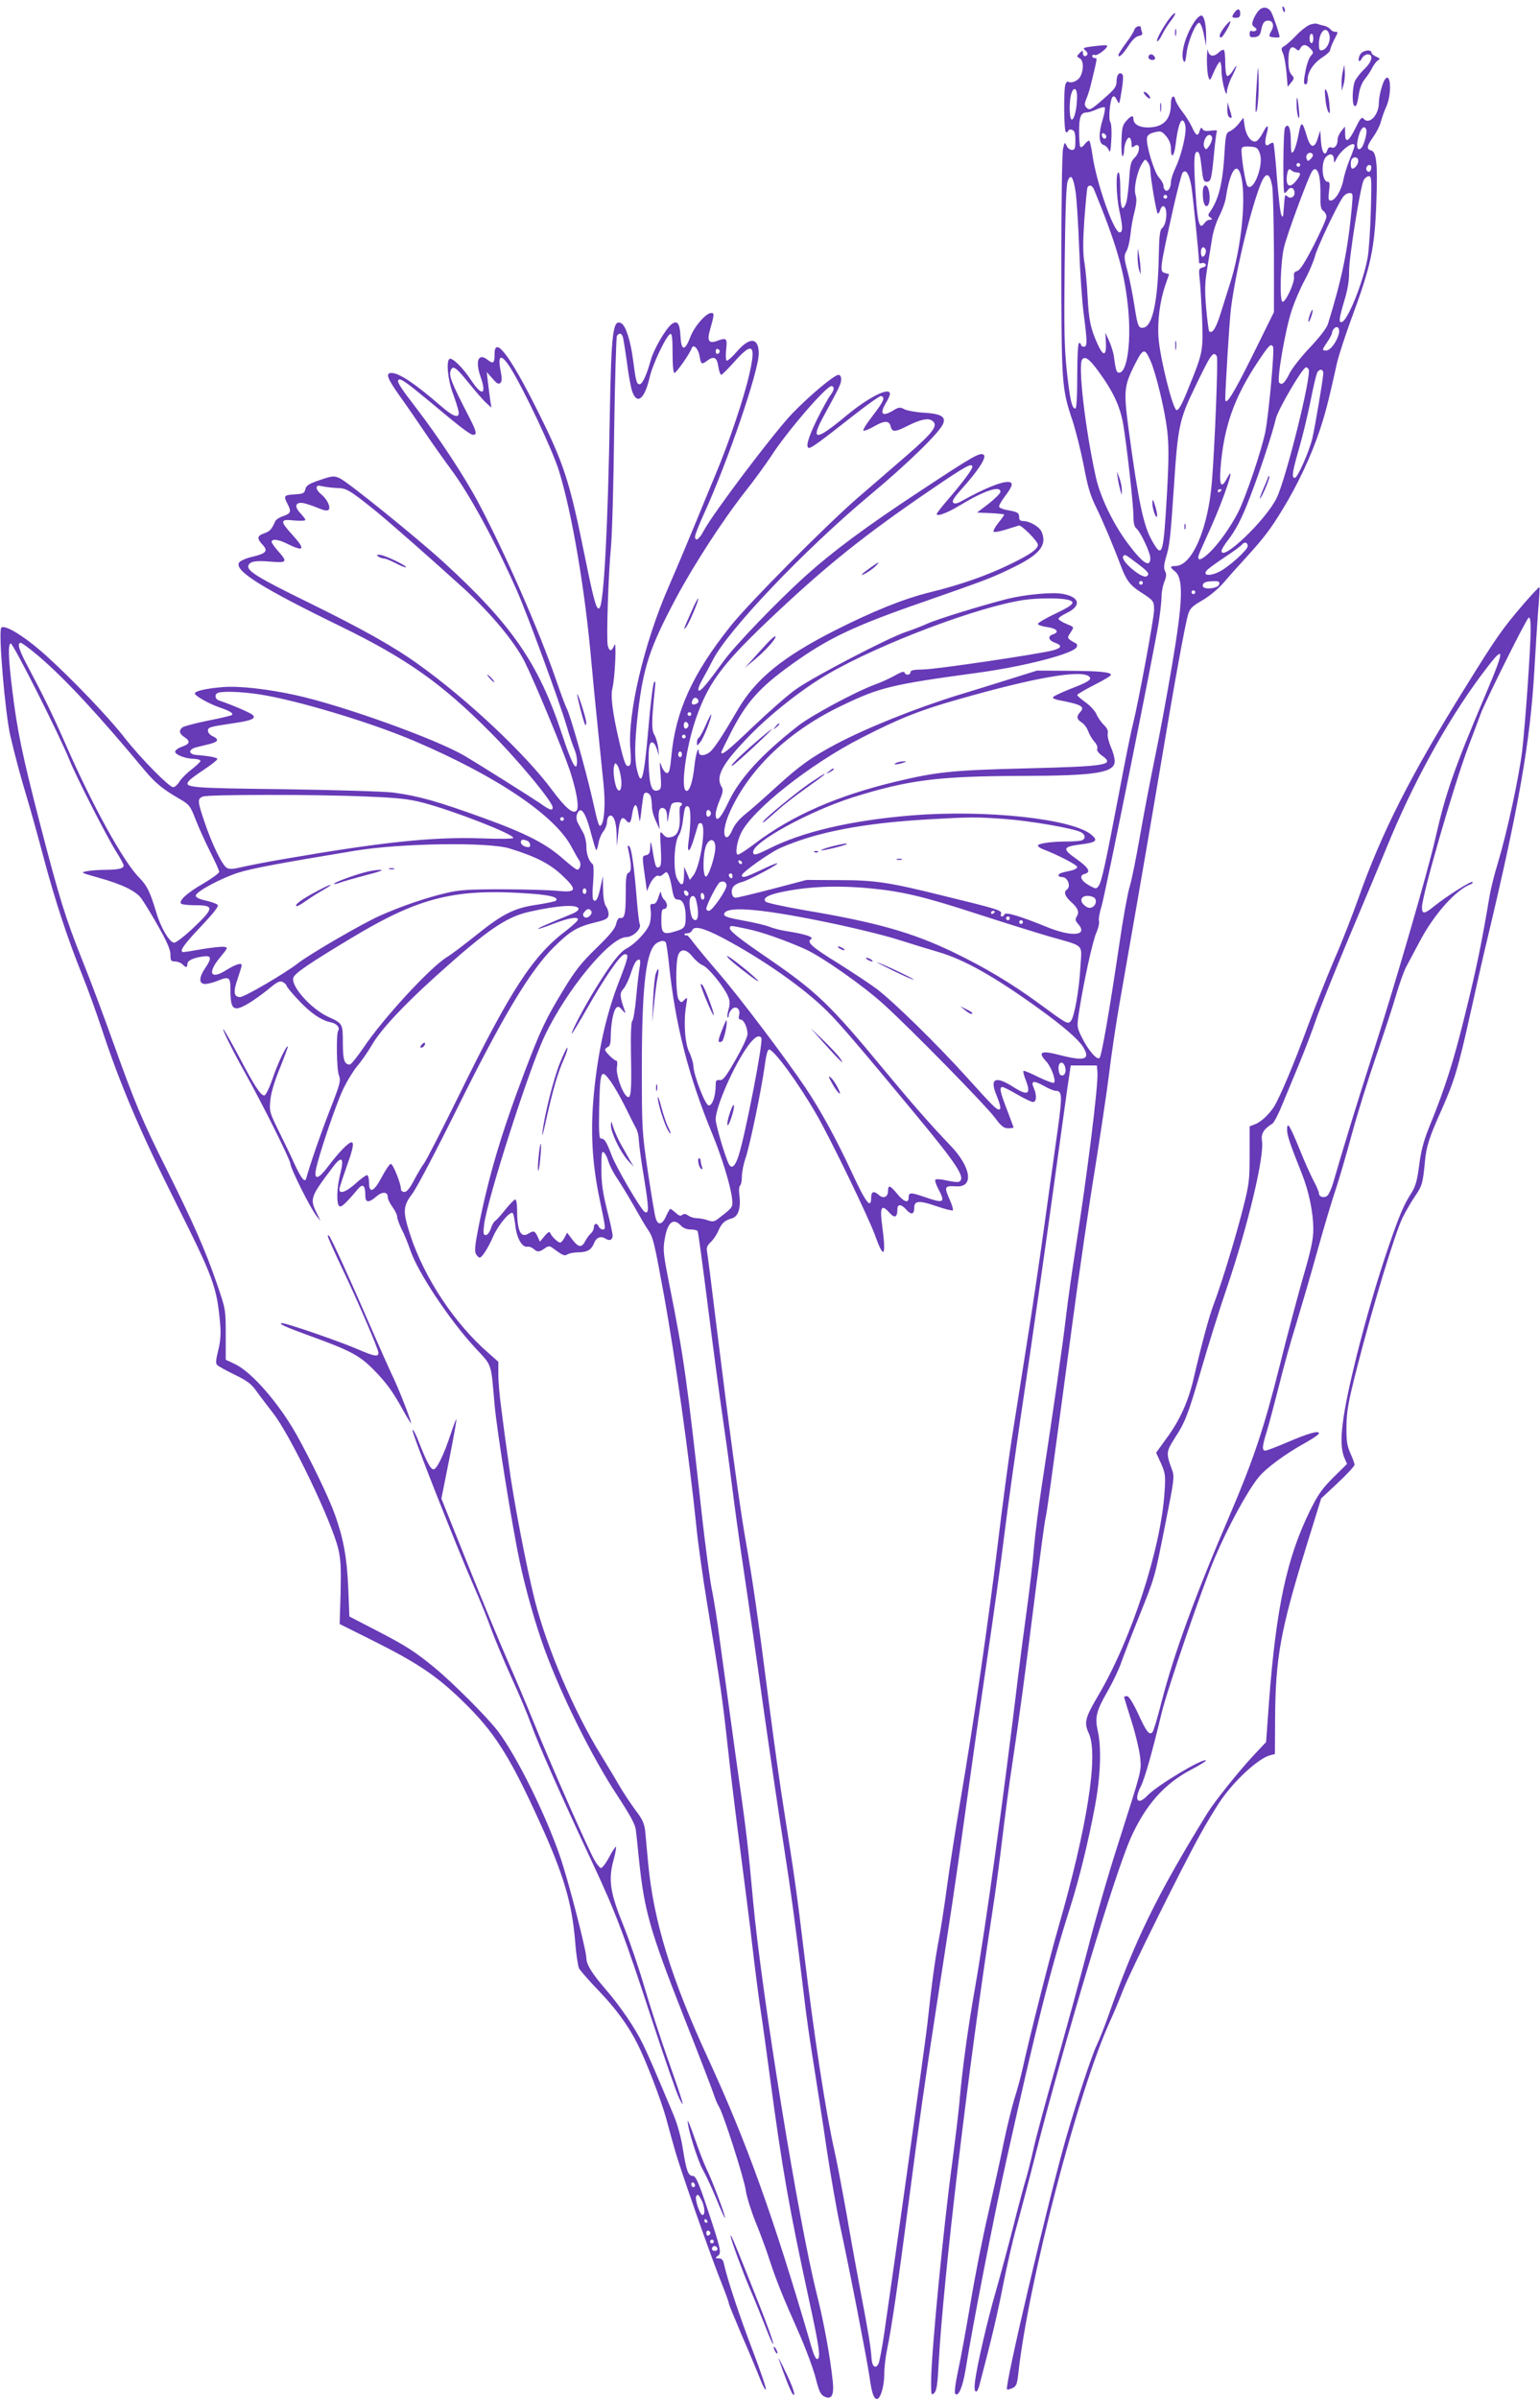<?xml version="1.0" standalone="no"?>
<!DOCTYPE svg PUBLIC "-//W3C//DTD SVG 20010904//EN"
 "http://www.w3.org/TR/2001/REC-SVG-20010904/DTD/svg10.dtd">
<svg version="1.0" xmlns="http://www.w3.org/2000/svg"
 width="822pt" height="1280pt" viewBox="0 0 822 1280"
 preserveAspectRatio="xMidYMid meet">
<g transform="translate(0,1280) scale(0.1,-0.1)"
fill="#673ab7" stroke="none">
<path d="M6847 12749 c4 -13 8 -18 11 -10 2 7 -1 18 -6 23 -8 8 -9 4 -5 -13z"/>
<path d="M6717 12742 c-8 -9 -21 -30 -27 -46 -9 -23 -8 -31 6 -41 12 -8 14
-14 6 -19 -7 -4 -16 -4 -22 -1 -5 3 -10 -3 -10 -15 0 -17 5 -21 27 -18 21 2
29 10 34 34 8 42 17 54 39 54 25 0 33 -28 16 -55 -8 -13 -12 -25 -9 -29 6 -6
53 -9 53 -3 0 15 -35 117 -46 135 -17 26 -45 29 -67 4z"/>
<path d="M6593 12738 c-21 -27 -20 -33 3 -33 18 0 24 5 24 23 0 24 -12 29 -27
10z"/>
<path d="M6232 12688 c-39 -57 -64 -108 -54 -108 5 0 16 17 26 37 10 21 31 54
48 75 16 21 25 38 19 38 -5 0 -23 -19 -39 -42z"/>
<path d="M6379 12689 c-51 -72 -82 -183 -60 -217 5 -9 10 6 14 40 6 64 51 172
69 166 7 -3 18 -31 24 -64 l12 -59 0 50 c0 64 -10 107 -24 112 -7 2 -22 -10
-35 -28z"/>
<path d="M6536 12656 c-26 -34 -33 -56 -18 -56 9 0 55 80 49 86 -2 3 -16 -11
-31 -30z"/>
<path d="M6987 12666 c-15 -7 -47 -32 -70 -57 -23 -24 -51 -49 -62 -55 -17
-10 -18 -14 -7 -38 7 -15 15 -62 19 -104 l6 -75 19 23 c17 21 17 24 2 41 -12
13 -17 36 -17 74 0 64 13 86 39 65 14 -12 17 -12 25 3 13 23 32 21 54 -3 17
-19 17 -21 2 -38 -9 -10 -21 -42 -27 -72 -13 -66 -13 -80 0 -80 6 0 10 12 10
28 0 39 33 87 80 117 22 14 40 31 40 38 0 7 9 30 20 52 24 47 24 45 6 45 -7 0
-19 6 -25 14 -6 8 -22 16 -34 19 -12 2 -29 7 -37 10 -8 3 -28 0 -43 -7z m109
-53 c8 -31 -13 -76 -39 -81 -14 -3 -17 4 -17 33 0 68 42 104 56 48z m-86 -18
c0 -14 -4 -25 -10 -25 -5 0 -10 11 -10 25 0 14 5 25 10 25 6 0 10 -11 10 -25z"/>
<path d="M6055 12642 c-3 -11 -23 -43 -45 -72 -22 -30 -40 -58 -40 -63 0 -19
21 0 53 48 20 32 41 51 55 53 16 3 22 8 18 19 -3 8 -6 19 -6 24 0 17 -29 9
-35 -9z"/>
<path d="M6272 12625 c0 -16 2 -22 5 -12 2 9 2 23 0 30 -3 6 -5 -1 -5 -18z"/>
<path d="M5821 12551 c-39 -5 -42 -8 -28 -20 9 -7 14 -17 11 -22 -9 -15 -24
-10 -24 8 0 16 -1 16 -17 0 -17 -17 -17 -19 0 -28 20 -12 23 -56 5 -94 -11
-25 -48 -42 -66 -31 -5 3 -12 -4 -16 -17 -9 -35 -7 -245 3 -251 5 -4 11 -1 13
6 2 6 12 9 21 5 13 -5 17 -19 17 -57 0 -42 -3 -50 -18 -50 -11 0 -24 10 -29
23 -10 21 -11 19 -19 -18 -5 -22 -9 -301 -9 -620 1 -636 2 -658 60 -830 18
-56 45 -164 60 -241 20 -107 34 -157 65 -219 38 -78 91 -203 133 -315 28 -75
49 -103 105 -139 70 -45 72 -48 72 -96 0 -43 -84 -494 -113 -610 -9 -33 -41
-191 -71 -351 -75 -392 -96 -491 -112 -511 -12 -17 -15 -17 -51 3 -44 25 -55
53 -24 61 35 9 24 31 -38 76 -84 59 -81 69 21 82 79 10 90 20 55 50 -98 86
-565 137 -964 104 -319 -26 -581 -87 -760 -178 -70 -35 -83 -37 -83 -17 0 54
299 217 530 291 300 94 457 114 910 115 390 1 490 17 490 79 0 16 -9 50 -21
76 -11 26 -19 58 -16 71 3 16 -4 30 -21 46 -13 13 -31 38 -39 56 -7 18 -34 47
-58 64 -25 18 -45 35 -45 40 0 4 41 28 90 53 50 25 90 49 90 54 0 15 -62 21
-231 22 l-164 1 -150 -47 c-82 -26 -206 -64 -275 -85 -226 -70 -487 -175 -649
-261 -133 -71 -190 -112 -320 -230 -62 -57 -136 -122 -164 -144 -31 -25 -57
-56 -68 -83 -11 -26 -24 -42 -32 -39 -21 7 -11 72 22 142 107 231 316 427 594
560 203 98 267 113 723 175 252 34 518 103 531 138 4 8 2 17 -4 19 -5 2 -18
10 -29 17 -17 13 -17 15 0 41 20 31 22 28 -26 48 -21 9 -38 20 -38 26 0 5 20
19 45 31 78 38 69 84 -21 101 -56 11 -204 -3 -299 -27 -137 -35 -371 -107
-424 -131 -31 -14 -83 -34 -116 -45 -90 -29 -499 -242 -587 -306 -43 -30 -145
-120 -228 -199 -133 -127 -170 -157 -170 -137 0 3 23 50 51 105 84 164 153
241 326 365 192 138 330 204 703 333 332 116 363 127 477 183 144 69 184 121
152 192 -13 27 -64 56 -98 56 -14 0 -21 6 -21 19 0 25 -9 30 -62 39 -23 4 -43
12 -45 18 -2 6 12 31 32 57 47 62 47 81 -2 74 -39 -5 -133 -46 -216 -93 -35
-20 -50 -25 -59 -16 -8 8 4 27 45 73 85 94 133 167 119 181 -18 18 -54 -3
-336 -189 -298 -196 -471 -325 -621 -460 -151 -137 -370 -365 -430 -447 -94
-129 -126 -167 -136 -160 -6 3 3 29 22 62 18 32 41 75 52 97 78 158 490 591
841 884 196 163 367 329 389 378 18 39 -9 55 -100 61 -43 2 -90 11 -105 18
-24 13 -31 12 -60 -6 -60 -36 -75 -19 -38 42 11 18 20 39 20 46 0 40 -112 -16
-233 -116 -167 -139 -195 -137 -115 8 80 146 88 164 88 187 0 13 -6 23 -14 23
-23 0 -152 -108 -247 -206 -97 -101 -423 -532 -474 -628 -23 -44 -45 -58 -45
-29 0 10 21 63 46 118 128 280 294 765 294 859 0 85 -48 90 -116 11 -26 -30
-51 -52 -56 -49 -4 3 -5 30 -2 60 7 59 2 64 -49 45 -42 -16 -54 0 -38 56 24
86 25 93 7 93 -28 0 -91 -73 -112 -130 -29 -76 -48 -72 -52 8 -3 68 -18 86
-49 61 -32 -27 -94 -134 -109 -189 -22 -80 -45 -130 -60 -130 -16 0 -20 15
-35 130 -13 101 -38 179 -61 194 -46 28 -55 -41 -63 -484 -10 -605 -32 -1011
-55 -1034 -15 -15 -28 28 -76 264 -85 420 -113 506 -261 801 -142 283 -223
389 -223 291 0 -50 -7 -56 -37 -32 -49 39 -68 -5 -38 -90 34 -97 8 -107 -50
-19 -44 67 -101 123 -116 114 -18 -12 -9 -110 17 -180 14 -38 28 -82 31 -97 9
-44 -24 -35 -94 26 -136 118 -222 176 -263 176 -34 0 -24 -28 48 -129 38 -53
97 -139 132 -191 35 -52 96 -138 135 -191 102 -137 234 -380 354 -650 57 -130
224 -584 266 -724 14 -49 33 -105 41 -123 8 -18 14 -46 14 -63 0 -66 -27 -18
-80 143 -125 379 -269 587 -635 921 -144 131 -505 423 -551 445 -31 14 -38 14
-106 -9 -59 -20 -73 -29 -78 -49 -5 -22 -12 -25 -58 -28 -57 -3 -60 -8 -36
-53 20 -39 16 -49 -25 -63 -19 -6 -37 -18 -41 -26 -21 -46 -29 -55 -61 -66
-37 -13 -39 -27 -7 -61 30 -32 19 -46 -52 -63 -36 -8 -68 -22 -74 -32 -26 -43
121 -135 544 -341 348 -170 536 -302 790 -557 151 -150 340 -378 340 -408 0
-20 -17 -14 -67 22 -44 30 -320 204 -403 253 -150 89 -654 270 -902 324 -149
33 -304 50 -388 43 -88 -7 -150 -21 -150 -34 0 -13 79 -57 136 -76 52 -18 71
-30 62 -39 -3 -3 -61 -17 -128 -30 -68 -14 -129 -30 -136 -36 -21 -17 -17 -35
12 -53 32 -22 27 -36 -17 -51 -19 -7 -34 -18 -34 -26 0 -16 56 -38 103 -38 17
-1 32 -5 32 -11 0 -5 -21 -25 -47 -45 -25 -19 -55 -49 -65 -65 -10 -17 -25
-30 -34 -30 -21 0 -173 154 -256 260 -85 110 -283 317 -423 443 -110 99 -219
167 -238 148 -17 -17 20 -453 48 -576 26 -112 55 -219 90 -335 19 -63 59 -207
89 -320 60 -225 126 -426 206 -625 29 -71 76 -202 105 -290 97 -293 204 -545
392 -919 204 -407 220 -452 238 -647 5 -57 2 -94 -10 -144 -13 -50 -14 -70 -6
-78 7 -7 49 -30 94 -52 66 -32 89 -49 117 -89 19 -27 59 -78 87 -115 92 -116
314 -578 349 -727 13 -54 15 -104 12 -234 l-5 -165 180 -90 c234 -117 337
-186 473 -318 172 -166 253 -293 414 -647 129 -283 173 -433 190 -639 5 -67
15 -132 21 -144 7 -12 53 -65 103 -117 91 -94 160 -188 209 -286 45 -89 125
-297 152 -394 14 -52 35 -129 47 -170 26 -96 195 -577 248 -708 22 -55 40
-105 40 -111 0 -5 31 -81 68 -168 38 -87 82 -192 98 -233 16 -41 30 -67 32
-58 2 8 -31 103 -72 211 -68 178 -133 373 -151 455 -5 24 -12 32 -28 32 -20 1
-21 2 -5 14 21 15 16 35 -62 269 -43 128 -57 157 -72 157 -24 0 -34 25 -53
144 -9 60 -29 132 -49 180 -105 250 -130 308 -165 381 -41 84 -120 201 -201
294 -70 81 -100 130 -100 162 0 43 -96 415 -141 545 -77 223 -227 527 -329
664 -56 75 -244 263 -344 345 -107 87 -150 114 -306 195 l-145 75 -6 150 c-7
165 -25 263 -71 393 -31 88 -125 283 -205 427 -95 169 -240 335 -329 377 l-49
23 0 135 c0 134 -1 136 -47 270 -61 178 -126 325 -265 604 -134 267 -172 358
-292 693 -49 137 -120 327 -159 423 -94 236 -125 336 -231 745 -92 357 -119
487 -145 700 -21 170 -24 247 -9 252 12 4 260 -488 314 -622 34 -86 200 -411
248 -487 23 -36 41 -70 41 -76 0 -16 -26 -22 -93 -23 -34 0 -80 -3 -101 -7
-38 -7 -37 -8 60 -35 125 -35 198 -70 228 -110 13 -18 54 -84 90 -148 48 -84
66 -127 66 -153 0 -31 3 -36 24 -36 14 0 31 -7 40 -15 18 -19 26 -19 26 0 0
19 27 33 79 41 50 8 54 -6 16 -62 -34 -50 -34 -84 0 -84 14 0 42 7 62 15 65
27 73 23 73 -42 0 -80 8 -103 34 -103 26 0 93 41 171 104 47 39 59 44 75 36
11 -6 20 -15 20 -20 0 -5 28 -39 62 -75 65 -70 122 -109 175 -120 30 -6 49
-28 38 -45 -11 -18 -8 -209 4 -237 11 -28 8 -43 -49 -188 -50 -129 -101 -276
-126 -364 -7 -23 -27 3 -63 81 -18 40 -56 119 -84 175 -47 96 -50 104 -44 161
3 39 22 102 51 173 25 62 44 114 43 116 -8 7 -54 -89 -82 -172 -19 -55 -37
-90 -45 -90 -19 0 -54 55 -133 205 -37 69 -73 134 -82 145 -20 26 43 -104 108
-220 97 -173 247 -474 247 -494 0 -24 110 -244 141 -281 l20 -25 -20 42 c-38
76 -35 86 83 242 50 68 65 56 42 -33 -19 -76 -21 -162 -4 -172 10 -7 33 14 97
90 27 33 41 23 41 -31 0 -41 17 -43 59 -7 33 28 61 26 61 -4 0 -10 11 -33 25
-52 14 -19 25 -42 25 -52 0 -10 11 -40 24 -67 14 -26 34 -76 46 -111 40 -118
206 -369 345 -520 94 -101 85 -76 105 -305 13 -145 95 -656 135 -841 31 -147
84 -332 130 -459 89 -246 257 -585 392 -788 67 -103 94 -152 97 -181 3 -23 10
-90 16 -151 29 -280 58 -383 239 -843 82 -207 154 -395 161 -417 7 -22 19 -51
27 -64 24 -38 134 -381 144 -449 5 -35 29 -111 53 -170 24 -59 56 -145 71
-192 37 -114 74 -206 156 -390 38 -85 79 -196 92 -245 18 -73 27 -92 47 -102
39 -19 53 7 45 82 -14 133 -48 317 -85 464 -96 378 -294 1597 -340 2096 -28
307 -34 361 -95 790 -29 209 -65 471 -80 582 -14 112 -35 245 -46 295 -10 51
-35 235 -54 408 -77 701 -96 838 -172 1215 -32 163 -35 186 -25 243 15 91 46
117 87 72 11 -12 31 -20 51 -20 18 0 35 -4 38 -9 3 -5 28 -190 56 -412 28
-222 62 -476 75 -564 13 -88 36 -252 50 -365 14 -113 43 -324 65 -470 22 -146
69 -472 104 -725 36 -253 85 -588 110 -745 40 -257 64 -435 112 -835 8 -71 30
-224 49 -340 18 -115 50 -318 69 -450 20 -132 51 -312 70 -400 54 -249 143
-711 157 -805 12 -88 23 -120 40 -120 19 0 39 69 39 132 0 35 7 94 15 132 24
113 61 367 114 776 60 458 87 649 146 1030 80 517 105 681 151 1015 25 182 78
557 119 835 41 278 83 582 94 676 22 177 60 451 136 959 24 165 81 561 125
880 44 319 83 603 88 630 l7 50 70 0 70 0 3 -38 c5 -65 -55 -548 -118 -947
-16 -102 -39 -261 -50 -355 -19 -162 -66 -489 -131 -914 -16 -107 -34 -251
-40 -320 -5 -69 -23 -220 -39 -336 -16 -115 -36 -271 -45 -345 -77 -642 -173
-1338 -230 -1663 -38 -216 -69 -438 -84 -617 -6 -63 -22 -196 -35 -295 -48
-348 -116 -1044 -116 -1195 0 -69 1 -73 17 -58 13 13 18 49 24 168 25 451 157
1563 284 2385 19 121 43 303 55 405 12 102 36 286 55 410 37 246 63 437 125
930 23 179 45 343 50 366 9 41 19 111 145 1049 36 270 90 639 120 820 29 182
63 409 75 505 11 96 38 276 60 400 22 124 62 356 90 515 28 160 82 475 120
700 80 478 136 785 152 837 9 31 22 44 76 75 38 22 86 62 116 97 28 33 81 92
117 131 97 107 129 149 197 260 79 130 151 283 195 415 32 96 46 150 94 365 9
39 42 140 73 225 109 294 128 381 137 641 7 195 0 259 -28 266 -26 7 -24 23
10 71 16 22 35 58 41 80 6 23 19 60 30 84 30 67 24 187 -7 145 -14 -18 -33
-90 -33 -126 0 -65 -52 -119 -81 -85 -10 12 -18 4 -43 -48 -37 -75 -56 -85
-56 -31 l-1 38 -19 -24 c-11 -13 -20 -33 -20 -45 0 -30 -15 -50 -33 -43 -10 4
-18 -1 -22 -14 -12 -38 -30 -13 -34 47 l-4 59 -12 -40 c-18 -60 -40 -57 -59 7
-25 84 -31 86 -45 9 -7 -38 -19 -78 -26 -88 -13 -16 -14 -10 -15 54 0 70 -13
100 -31 72 -10 -16 -12 -349 -3 -349 4 0 12 7 19 17 14 19 35 10 35 -17 0 -22
-23 -33 -39 -17 -6 6 -12 7 -12 1 -3 -15 -5 -47 -8 -84 -1 -28 -4 -32 -11 -18
-6 9 -16 98 -24 197 -7 100 -16 184 -19 188 -4 3 -13 0 -21 -6 -22 -18 -28 3
-16 50 15 55 6 60 -19 11 -11 -22 -27 -42 -36 -46 -24 -9 -53 28 -61 79 l-7
47 -25 -32 c-13 -17 -35 -35 -47 -40 -20 -8 -23 -17 -29 -117 -10 -166 -31
-247 -79 -316 -10 -14 -9 -19 3 -27 14 -9 13 -11 -10 -14 -5 0 -15 -9 -23 -19
-25 -35 -35 4 -46 174 -10 158 -8 209 9 209 12 0 17 -20 25 -93 6 -55 10 -67
25 -67 24 0 27 13 40 149 6 63 13 118 16 122 2 4 -12 5 -32 2 -25 -4 -39 -2
-45 8 -7 11 -10 9 -15 -8 -9 -34 -21 -28 -42 20 -11 23 -34 60 -51 81 -17 22
-34 50 -37 63 -8 32 -24 19 -24 -21 0 -85 -41 -126 -124 -126 -46 0 -76 18
-76 46 0 21 -14 17 -39 -12 -20 -23 -23 -39 -25 -110 -1 -45 2 -80 6 -78 4 3
8 16 8 29 0 34 18 77 30 70 5 -3 10 -18 10 -32 0 -20 3 -23 13 -14 34 27 36
-29 3 -61 -20 -20 -24 -35 -29 -119 -4 -53 -11 -108 -16 -122 -20 -53 -31 -28
-31 68 0 57 -4 95 -10 95 -15 0 -12 -125 5 -205 19 -87 19 -115 1 -115 -31 0
-124 266 -145 414 -5 37 -13 71 -16 74 -4 4 -14 -4 -24 -16 -9 -13 -20 -20
-24 -16 -4 4 -7 42 -7 84 0 78 9 100 42 100 9 0 33 8 53 17 19 9 38 13 42 10
3 -4 -1 -31 -10 -61 -24 -75 -23 -132 3 -139 11 -3 24 -16 29 -29 6 -17 10 -3
13 57 3 44 0 86 -5 93 -12 15 -2 121 12 135 7 7 14 1 23 -17 12 -27 13 -25 25
50 8 48 10 81 4 87 -16 16 -31 -2 -31 -37 0 -29 -10 -42 -71 -95 -65 -57 -73
-61 -88 -47 -13 14 -14 20 -2 49 7 17 18 50 23 72 36 149 36 145 22 145 -8 0
-14 5 -14 11 0 6 7 9 15 5 13 -4 65 35 65 49 0 6 -27 4 -89 -4z m-72 -269 c-1
-59 -13 -115 -27 -120 -15 -5 -17 104 -2 143 13 35 30 22 29 -23z m579 -159
c4 -42 -23 -154 -53 -217 -14 -29 -25 -64 -25 -77 0 -31 -15 -53 -29 -45 -6 4
-11 15 -11 25 0 10 -11 30 -24 44 -25 27 -69 172 -64 210 2 16 13 24 40 31 33
8 39 7 62 -20 17 -20 25 -41 26 -66 0 -58 17 -45 25 20 10 84 24 134 38 129 7
-2 13 -17 15 -34z m965 -15 c5 -16 -11 -79 -25 -95 -18 -22 -29 -3 -22 35 11
62 35 92 47 60z m-1388 -36 c0 -18 -20 -15 -23 4 -3 10 1 15 10 12 7 -3 13
-10 13 -16z m565 -10 c0 -10 -7 -28 -16 -41 -14 -20 -18 -21 -25 -8 -12 20 6
67 26 67 8 0 15 -8 15 -18z m760 -40 c0 -5 -11 -37 -25 -71 -14 -34 -30 -85
-35 -113 -11 -55 -43 -108 -67 -108 -13 0 -14 9 -9 50 5 40 4 50 -7 50 -32 0
-37 108 -8 134 23 21 41 14 41 -17 0 -19 2 -18 15 8 24 47 95 97 95 67z m-505
-42 c21 -61 -34 -205 -66 -173 -12 12 -38 182 -31 202 3 8 19 11 45 9 36 -3
41 -7 52 -38z m272 -27 c-15 -15 -17 -15 -23 1 -8 21 16 40 30 26 7 -7 4 -16
-7 -27z m253 -11 c0 -19 -18 -42 -32 -42 -10 0 -11 44 -1 53 13 14 33 7 33
-11z m-1110 -46 c0 -42 33 -236 40 -236 4 0 10 9 13 20 3 11 10 20 15 20 26 0
22 -95 -5 -117 -12 -9 -16 -43 -18 -155 -5 -234 -33 -367 -80 -376 -28 -6 -33
7 -50 118 -9 58 -25 140 -37 184 -19 71 -19 81 -6 105 9 14 18 54 22 89 3 35
13 91 22 124 11 44 12 68 5 89 -11 33 9 127 36 168 15 23 16 24 29 6 8 -10 14
-28 14 -39z m800 24 c0 -5 -4 -10 -10 -10 -5 0 -10 5 -10 10 0 6 5 10 10 10 6
0 10 -4 10 -10z m380 -14 c0 -8 -4 -17 -9 -21 -12 -7 -24 12 -16 25 9 15 25
12 25 -4z m-701 -28 c38 -105 10 -401 -58 -605 -10 -32 -31 -98 -46 -146 -24
-78 -45 -111 -61 -94 -3 3 -10 59 -16 124 -8 97 -7 135 6 213 9 52 20 124 26
159 5 35 23 89 39 120 16 31 32 76 35 101 20 128 53 185 75 128z m303 2 c23 0
23 -11 -3 -44 -33 -42 -56 -32 -50 24 4 34 11 44 23 32 7 -7 20 -12 30 -12z
m120 -21 c4 -19 7 -65 6 -103 -1 -54 2 -71 15 -81 10 -7 17 -21 17 -31 1 -10
-30 -79 -67 -152 -48 -93 -74 -134 -89 -138 -15 -4 -20 -12 -17 -32 4 -31 -47
-139 -62 -132 -16 8 -10 216 9 292 14 61 121 352 147 400 15 27 32 18 41 -23z
m-683 -52 c8 -50 41 -371 41 -407 0 -5 6 -7 14 -4 8 3 17 0 21 -6 4 -7 -2 -14
-15 -17 -21 -5 -22 -10 -17 -57 4 -28 9 -121 13 -206 7 -179 6 -189 -69 -373
-37 -93 -55 -127 -67 -125 -20 4 -87 272 -96 383 -7 90 7 199 36 283 11 31 20
57 20 58 0 1 -9 4 -20 7 -32 8 -32 11 45 357 21 91 42 171 47 178 18 22 35 -5
47 -71z m432 -4 c4 -26 8 -187 9 -358 l0 -310 -117 -237 c-103 -207 -143 -270
-143 -225 1 66 22 411 30 477 23 189 102 522 158 665 28 71 50 67 63 -12z
m-1051 -19 c6 -32 15 -169 20 -304 5 -135 16 -296 25 -359 19 -146 19 -171 0
-171 -8 0 -15 5 -15 10 0 6 -4 10 -10 10 -6 0 -10 -65 -10 -175 0 -113 -4
-175 -10 -175 -19 0 -29 48 -46 203 -13 124 -15 228 -11 567 3 279 8 425 16
444 16 40 29 24 41 -50z m1577 -111 c-3 -104 -11 -215 -17 -248 -24 -131 -105
-332 -137 -343 -19 -6 -16 18 13 115 18 60 26 109 25 154 -1 71 60 454 78 488
7 12 19 21 28 21 14 0 15 -19 10 -187z m-1477 115 c118 -288 160 -431 180
-617 20 -180 -1 -351 -43 -359 -17 -3 -21 8 -31 84 -3 23 -15 61 -26 85 l-20
44 3 -54 c3 -73 -14 -75 -46 -4 -37 84 -45 125 -52 253 -3 63 -11 145 -17 182
-8 49 -8 108 0 228 7 89 14 166 17 171 10 16 25 10 35 -13z m1376 -90 c-21
-230 -53 -385 -128 -627 -6 -21 -45 -71 -94 -123 -46 -48 -95 -110 -109 -137
-27 -55 -42 -68 -57 -53 -14 14 33 287 68 390 14 42 44 113 68 157 24 44 48
102 55 128 11 45 112 259 148 314 9 13 24 23 36 23 19 0 19 -4 13 -72z m-986
52 c0 -5 -4 -10 -10 -10 -5 0 -10 5 -10 10 0 6 5 10 10 10 6 0 10 -4 10 -10z
m204 -279 c8 -12 -3 -41 -15 -41 -5 0 -9 11 -9 25 0 25 14 34 24 16z m712
-453 c-11 -42 -45 -88 -66 -88 -25 0 -25 1 5 46 14 20 25 42 25 48 0 7 5 17
12 24 17 17 32 -1 24 -30z m-3822 -14 c3 -9 13 -69 22 -135 8 -65 21 -136 28
-156 26 -75 66 -44 93 71 15 70 90 227 111 234 9 3 12 -22 12 -102 0 -66 4
-106 10 -106 10 0 84 106 92 132 9 25 35 -2 42 -41 7 -45 11 -48 40 -26 36 27
53 19 60 -30 4 -25 11 -45 16 -45 4 0 36 32 70 70 96 108 116 93 81 -61 -29
-131 -111 -373 -183 -544 -32 -77 -77 -185 -99 -240 -49 -119 -99 -238 -151
-358 -131 -301 -220 -679 -203 -869 4 -54 3 -78 -6 -83 -17 -11 -26 10 -53
125 -36 155 -48 245 -37 288 14 57 23 264 10 230 -13 -35 -27 -36 -35 -2 -8
32 3 378 17 524 6 58 14 332 17 610 4 278 11 511 15 518 11 17 24 15 31 -4z
m3471 -54 c9 -14 -23 -362 -41 -454 -20 -98 -103 -345 -145 -429 -42 -82 -108
-174 -158 -220 -48 -44 -67 -41 -47 6 8 18 34 77 59 132 74 165 138 360 86
262 -30 -57 -42 -38 -34 57 17 217 72 374 198 564 61 91 70 101 82 82z m-2953
-25 c0 -5 -5 -11 -11 -13 -6 -2 -11 4 -11 13 0 9 5 15 11 13 6 -2 11 -8 11
-13z m2299 -50 c29 -66 76 -260 89 -370 9 -78 9 -149 0 -319 -20 -352 -25
-370 -81 -271 -46 81 -73 211 -124 589 -28 211 -26 235 32 351 45 88 53 90 84
20z m354 24 c8 -12 -11 -480 -26 -666 -20 -254 -106 -453 -195 -453 -30 0 -30
-7 -2 -29 46 -38 42 -160 -17 -506 -26 -154 -67 -377 -92 -495 -24 -118 -60
-305 -79 -415 -19 -110 -43 -229 -54 -265 -11 -36 -36 -173 -55 -305 -55 -371
-95 -599 -106 -610 -14 -13 -62 43 -96 113 -25 51 -25 55 -14 130 25 161 72
376 92 423 12 27 18 56 15 65 -3 9 3 45 14 80 20 66 277 1343 305 1514 8 52
15 114 15 138 0 23 7 59 15 78 11 27 12 41 4 56 -8 15 -7 33 4 72 20 64 24 98
43 380 21 320 29 357 109 523 88 184 101 203 120 172z m-3771 -61 c71 -113
228 -444 261 -555 69 -226 137 -628 170 -998 9 -99 25 -265 36 -370 11 -104
24 -237 30 -294 11 -103 6 -193 -10 -220 -13 -20 -17 -8 -51 144 -38 164 -115
436 -135 475 -8 15 -34 86 -58 156 -89 258 -270 671 -412 939 -74 140 -212
350 -335 510 -83 108 -103 139 -93 148 10 10 39 -10 161 -111 173 -145 222
-182 238 -182 21 0 17 18 -17 85 -102 198 -114 229 -103 259 11 28 28 17 94
-65 35 -43 77 -92 93 -107 l30 -27 -7 45 c-3 25 -9 68 -12 95 l-6 50 31 -35
c23 -27 32 -32 42 -23 9 9 9 25 1 65 -17 87 3 92 52 16z m3136 -15 c82 -111
120 -193 136 -291 21 -128 54 -429 54 -488 0 -36 5 -56 17 -65 21 -18 73 -128
73 -156 0 -56 -41 -29 -122 80 -77 104 -144 243 -168 348 -57 255 -98 607 -73
632 16 17 37 2 83 -60z m1125 7 c18 -28 -121 -587 -171 -688 -58 -118 -294
-343 -294 -281 0 6 13 28 28 48 47 60 79 120 125 241 52 134 121 345 137 416
11 48 143 274 161 274 4 0 10 -4 14 -10z m78 -26 c-3 -40 -44 -282 -58 -342
-17 -72 -79 -212 -94 -212 -18 0 -13 32 23 157 19 65 46 178 61 252 14 74 31
143 36 153 13 24 35 18 32 -8z m-2613 -78 c0 -7 -9 -25 -20 -38 -10 -14 -42
-72 -70 -128 -47 -96 -62 -150 -41 -150 13 0 65 38 225 164 81 64 153 115 159
113 23 -7 15 -27 -43 -103 -34 -43 -57 -80 -51 -82 6 -2 31 8 55 22 57 33 82
33 90 1 8 -32 24 -31 89 2 69 35 112 44 133 28 34 -24 8 -60 -138 -187 -78
-67 -196 -170 -263 -227 -173 -151 -577 -558 -675 -681 -205 -257 -295 -456
-317 -700 -6 -65 -11 -85 -23 -85 -8 0 -21 16 -28 35 -11 32 -12 28 -6 -42 5
-67 3 -79 -11 -84 -35 -14 -48 19 -52 128 -4 105 5 144 28 121 6 -6 15 -26 20
-45 7 -26 7 -23 3 17 -3 28 -13 61 -21 74 -16 25 -15 76 2 241 5 40 3 51 -4
39 -6 -9 -20 -124 -31 -255 -23 -263 -37 -311 -61 -207 -13 56 -11 152 6 298
29 246 63 349 201 609 97 182 252 421 374 576 46 58 107 142 136 186 85 132
294 374 322 374 7 0 12 -6 12 -14z m740 -418 c0 -13 -54 -85 -134 -178 -31
-36 -56 -68 -56 -73 0 -15 57 6 126 48 127 77 214 106 214 71 0 -8 -28 -36
-62 -63 l-63 -48 73 -3 c39 -2 72 -5 72 -8 0 -3 -14 -23 -32 -45 -17 -21 -28
-42 -24 -46 3 -4 32 1 64 11 31 10 63 20 70 22 14 4 102 -84 102 -103 0 -22
-40 -51 -143 -101 -124 -61 -265 -111 -432 -152 -142 -35 -303 -100 -511 -205
-279 -142 -421 -258 -518 -425 -82 -141 -128 -210 -150 -225 -28 -20 -56 -19
-56 3 -1 38 -17 -14 -23 -73 -9 -83 -25 -135 -42 -135 -36 0 -3 243 55 401 68
188 144 286 424 549 279 262 479 421 825 657 188 128 221 146 221 121z m-3390
-112 c49 -1 65 -10 195 -114 75 -60 318 -274 484 -425 147 -136 267 -281 321
-387 55 -110 202 -465 242 -582 36 -110 51 -198 35 -214 -19 -19 -59 15 -132
113 -139 188 -451 482 -710 667 -133 96 -299 189 -586 330 -272 133 -334 171
-323 199 8 22 40 27 121 20 85 -7 89 -1 38 56 -19 21 -35 44 -35 50 0 17 36
13 78 -8 96 -48 106 -35 32 46 -67 74 -66 84 10 76 33 -3 60 -2 60 3 0 4 -12
20 -26 35 -36 37 -27 63 18 54 18 -4 53 -16 77 -26 30 -13 48 -16 55 -9 13 13
-8 57 -39 82 -14 11 -25 26 -25 35 0 12 6 14 33 8 17 -4 52 -8 77 -9z m4720
-10 c0 -3 -4 -8 -10 -11 -5 -3 -10 -1 -10 4 0 6 5 11 10 11 6 0 10 -2 10 -4z
m140 -300 c0 -20 -103 -113 -153 -137 -50 -25 -89 -20 -66 7 7 9 50 40 95 70
44 29 87 60 94 69 13 16 30 11 30 -9z m-590 -92 c60 -45 69 -57 50 -69 -24
-15 -139 82 -125 106 9 13 9 13 75 -37z m30 -104 c0 -5 -4 -10 -10 -10 -5 0
-10 5 -10 10 0 6 5 10 10 10 6 0 10 -4 10 -10z m408 -7 c-4 -24 -88 -32 -88
-9 0 18 15 24 58 25 27 1 33 -3 30 -16z m-128 -43 c0 -5 -4 -10 -10 -10 -5 0
-10 5 -10 10 0 6 5 10 10 10 6 0 10 -4 10 -10z m-686 -39 c53 -11 39 -28 -58
-74 -53 -25 -96 -50 -96 -56 0 -6 23 -13 50 -17 52 -7 67 -27 30 -39 -29 -9
-24 -32 10 -44 41 -14 38 -28 -9 -41 -76 -20 -627 -102 -693 -102 -50 -1 -68
-4 -68 -14 0 -17 -27 -19 -32 -2 -3 7 -19 2 -49 -15 -24 -14 -74 -37 -110 -50
-107 -40 -337 -164 -408 -219 -198 -155 -313 -281 -374 -410 -41 -87 -67 -112
-67 -62 0 14 10 48 22 76 17 40 19 54 10 69 -35 55 3 124 151 276 111 114 282
249 417 327 279 162 802 359 1046 395 69 10 187 11 228 2z m-5490 -300 c140
-119 323 -316 568 -611 57 -68 97 -101 187 -153 52 -30 57 -37 86 -112 17 -44
53 -122 78 -172 26 -51 47 -98 47 -105 0 -7 -39 -35 -86 -63 -85 -49 -129 -89
-118 -106 3 -5 37 -9 75 -9 103 0 103 -14 -5 -117 -48 -46 -96 -83 -106 -83
-24 0 -71 78 -95 159 -34 113 -50 146 -92 188 -84 85 -248 382 -391 708 -75
170 -116 254 -212 435 -40 76 -49 110 -29 110 6 0 48 -31 93 -69z m5610 -111
c16 -15 -4 -29 -99 -65 -52 -21 -95 -41 -95 -46 0 -5 12 -11 28 -14 125 -24
144 -35 119 -63 -23 -25 -21 -39 7 -57 14 -9 29 -30 35 -48 6 -17 21 -41 32
-54 12 -12 19 -29 16 -37 -4 -10 5 -23 24 -37 72 -51 32 -58 -411 -69 -389
-10 -467 -18 -686 -70 -314 -75 -557 -181 -756 -332 -42 -32 -82 -58 -89 -58
-16 0 -7 66 16 114 59 124 369 369 643 509 205 105 314 148 519 206 410 117
654 159 697 121z m-4429 -95 c196 -30 594 -149 830 -250 437 -187 747 -396
835 -563 17 -31 35 -64 42 -73 12 -18 5 -49 -11 -49 -6 0 -37 24 -70 53 -95
85 -199 139 -437 225 -235 85 -339 115 -474 133 -47 6 -308 14 -582 18 -514 6
-539 9 -509 45 7 9 44 36 82 61 38 25 69 50 69 55 0 8 -40 16 -115 22 -18 2
-30 9 -30 18 0 8 14 18 30 22 17 4 49 12 73 18 48 12 53 25 17 42 -14 6 -25
19 -25 29 0 19 8 21 135 40 97 14 123 25 104 44 -12 12 -108 53 -181 78 -21 7
-24 33 -5 40 24 10 124 7 222 -8z m2343 -33 c2 -7 -4 -15 -13 -18 -20 -8 -27
-1 -19 20 7 18 25 17 32 -2z m-38 -72 c0 -5 -4 -10 -10 -10 -5 0 -10 5 -10 10
0 6 5 10 10 10 6 0 10 -4 10 -10z m-15 -60 c0 -7 -6 -15 -12 -17 -8 -3 -13 4
-13 17 0 13 5 20 13 18 6 -3 12 -11 12 -18z m-15 -60 c0 -5 -4 -10 -10 -10 -5
0 -10 5 -10 10 0 6 5 10 10 10 6 0 10 -4 10 -10z m-20 -95 c0 -8 -4 -15 -10
-15 -5 0 -10 7 -10 15 0 8 5 15 10 15 6 0 10 -7 10 -15z m-325 -127 c7 -50 -5
-83 -21 -57 -13 21 -23 92 -17 118 5 22 7 23 19 7 7 -10 15 -40 19 -68z m159
-100 c3 -13 6 -37 6 -54 0 -18 9 -51 21 -75 l20 -44 -4 47 c-5 53 4 74 27 65
10 -4 16 -20 17 -44 1 -38 1 -38 9 9 5 26 11 52 15 57 8 14 55 14 55 1 0 -5
-3 -10 -7 -10 -5 0 -7 -24 -5 -52 4 -69 -10 -106 -44 -114 -21 -5 -31 -2 -45
15 -17 20 -17 18 -12 -72 4 -68 2 -96 -6 -102 -19 -11 -23 -1 -36 77 -10 61
-13 66 -14 32 -1 -33 -5 -43 -22 -47 -23 -6 -23 4 -2 -147 l6 -45 13 31 c14
34 41 60 51 50 3 -3 14 1 24 10 16 14 18 14 27 -3 5 -10 12 -36 16 -58 11 -65
16 -75 37 -75 24 0 39 -36 39 -93 0 -54 -6 -62 -57 -77 -63 -19 -73 -11 -73
60 0 47 3 60 15 60 8 0 15 8 15 19 0 10 -7 24 -15 31 -8 7 -15 22 -16 34 -1
13 -6 6 -14 -19 -8 -28 -18 -40 -30 -38 -14 1 -16 -5 -12 -33 3 -18 1 -49 -4
-69 -11 -40 -77 -111 -125 -136 -36 -19 -84 -82 -166 -215 -58 -94 -132 -234
-126 -239 2 -2 38 58 81 133 96 169 177 286 200 290 25 5 22 -14 -27 -140 -69
-175 -114 -375 -136 -603 -19 -200 -10 -373 32 -570 32 -154 32 -155 15 -155
-8 0 -17 7 -21 15 -8 21 -26 19 -26 -4 0 -10 -7 -24 -16 -32 -8 -7 -22 -25
-30 -41 -19 -37 -36 -35 -69 8 l-28 37 -14 -27 c-7 -14 -18 -26 -23 -26 -12 0
-46 33 -53 51 -4 10 -12 5 -30 -16 l-25 -30 -13 28 c-14 30 -21 32 -48 15 -42
-26 -61 14 -61 130 0 28 -4 52 -10 52 -5 0 -28 -24 -51 -52 -23 -29 -47 -56
-54 -61 -8 -4 -19 -23 -25 -42 -7 -20 -18 -35 -27 -35 -13 0 -15 9 -9 55 15
131 239 829 322 1005 118 249 350 530 438 530 34 0 81 44 71 68 -4 9 -11 69
-16 132 -14 175 -28 273 -40 284 -9 8 -10 4 -6 -14 18 -82 19 -120 3 -126 -13
-5 -16 -24 -16 -113 0 -108 -6 -134 -30 -129 -8 2 -16 -10 -21 -31 -5 -25 -33
-59 -106 -130 -81 -79 -113 -119 -177 -225 -92 -151 -122 -214 -206 -436 -123
-324 -190 -549 -245 -823 -19 -96 -23 -132 -15 -147 6 -11 15 -20 20 -20 13 0
44 48 74 116 28 61 89 134 103 121 4 -4 10 -35 14 -69 8 -66 36 -115 64 -110
9 2 25 -4 36 -14 18 -16 29 -15 61 8 12 9 22 10 32 3 62 -45 68 -48 85 -38 9
6 36 11 60 11 47 1 68 14 82 49 11 30 36 40 61 24 22 -14 38 -7 38 17 0 10
-13 71 -30 137 -23 93 -30 142 -30 219 0 81 2 96 13 87 8 -6 19 -28 25 -50 7
-21 27 -61 46 -88 18 -27 57 -91 87 -143 29 -52 63 -110 76 -129 30 -44 34
-62 87 -351 59 -324 136 -875 172 -1225 8 -88 35 -279 59 -425 68 -410 82
-507 110 -765 14 -132 44 -373 65 -535 21 -162 51 -394 65 -516 14 -121 34
-279 45 -350 11 -71 33 -232 50 -359 65 -487 103 -702 210 -1194 54 -249 61
-302 43 -308 -8 -3 -20 23 -33 69 -201 690 -344 1087 -552 1538 -195 423 -289
729 -318 1035 -6 66 -13 144 -16 173 -5 43 -14 64 -53 115 -25 34 -65 94 -87
132 -22 39 -66 111 -96 160 -145 235 -288 571 -353 825 -45 178 -115 540 -140
733 -15 105 -33 239 -40 297 -8 58 -15 136 -15 175 l0 69 -52 46 c-181 157
-343 401 -418 630 -41 126 -40 154 11 221 23 30 130 234 239 454 243 491 389
735 516 861 88 87 125 109 224 133 54 13 66 20 68 38 2 13 -4 33 -12 45 -11
15 -16 46 -17 93 l-1 70 -12 -55 c-13 -63 -23 -83 -37 -74 -7 4 -8 39 -3 96 4
50 3 93 -2 97 -20 14 -34 53 -34 93 0 24 -7 55 -15 71 -8 15 -21 39 -29 53 -9
16 -11 35 -7 47 20 54 47 16 80 -115 10 -37 20 -70 23 -73 3 -3 8 12 12 33 3
22 15 51 26 65 11 14 20 37 20 50 0 14 5 29 12 33 21 13 38 -29 39 -95 l2 -66
7 68 c7 75 19 97 40 72 20 -24 27 -18 34 30 9 57 23 66 31 18 4 -21 7 -45 9
-53 1 -8 6 19 10 60 5 41 10 78 13 83 9 15 31 6 37 -15z m-1519 2 c173 -7 227
-13 307 -34 165 -44 478 -166 478 -187 0 -5 -80 -6 -177 -2 -257 8 -522 -20
-1033 -108 -96 -16 -203 -37 -237 -45 -46 -11 -67 -13 -82 -5 -25 14 -81 130
-121 250 -36 107 -37 119 -7 131 29 11 602 12 872 0z m1730 -116 c0 -32 -4
-86 -9 -118 -11 -75 5 -69 29 12 9 31 19 63 21 70 2 8 10 12 17 9 29 -10 -5
-233 -43 -279 l-18 -23 -15 35 -15 35 -1 -47 c-1 -56 -14 -61 -37 -16 -22 42
-16 193 9 231 9 13 19 49 22 78 9 70 12 82 28 76 8 -2 12 -24 12 -63z m110 26
c0 -7 -6 -15 -12 -17 -8 -3 -13 4 -13 17 0 13 5 20 13 18 6 -3 12 -11 12 -18z
m-785 -30 c0 -5 -4 -10 -10 -10 -5 0 -10 5 -10 10 0 6 5 10 10 10 6 0 10 -4
10 -10z m2354 0 c136 -10 369 -50 407 -71 23 -12 25 -35 3 -43 -9 -3 -44 -6
-78 -6 -82 0 -156 -10 -156 -22 0 -4 11 -13 24 -18 80 -30 186 -85 186 -96 0
-7 -15 -15 -32 -19 -55 -11 -68 -16 -68 -26 0 -5 9 -9 20 -9 29 0 48 -50 25
-66 -19 -14 -11 -37 25 -69 34 -31 42 -52 28 -74 -10 -16 -9 -23 5 -39 59 -65
-30 -74 -168 -17 -137 56 -218 80 -223 67 -2 -7 -8 -12 -14 -12 -6 0 -8 6 -5
14 7 18 -15 25 -298 94 -301 75 -374 86 -570 86 l-170 1 -182 -48 c-100 -26
-188 -47 -196 -47 -22 0 -29 41 -11 61 8 9 27 19 42 22 15 3 70 29 122 57 104
56 87 59 -26 4 -75 -35 -94 -41 -94 -24 0 15 148 120 204 145 195 86 445 134
806 154 211 12 241 12 394 1z m-2550 -116 c17 -7 22 -34 7 -34 -21 0 -41 13
-41 26 0 15 10 17 34 8z m1004 -27 c5 -40 -36 -169 -51 -164 -17 6 -15 124 2
165 17 40 45 39 49 -1z m-1098 -14 c139 -43 214 -81 280 -143 84 -79 79 -94
-27 -83 -43 4 -175 8 -293 8 -175 0 -230 -3 -295 -19 -108 -25 -240 -70 -355
-121 -95 -42 -374 -204 -440 -255 -68 -53 -285 -180 -308 -180 -34 0 -38 27
-14 96 12 35 22 68 22 74 0 15 -34 4 -82 -26 -85 -54 -103 -16 -33 68 43 52
43 53 20 56 -13 2 -65 -4 -115 -12 -49 -9 -95 -16 -100 -16 -27 0 -1 38 91
135 70 74 98 110 91 117 -6 6 -34 16 -64 23 -34 7 -53 17 -53 26 0 21 134 93
228 123 69 22 223 51 623 117 245 40 709 47 824 12z m1241 -76 c-1 -12 -15 -9
-19 4 -3 6 1 10 8 8 6 -3 11 -8 11 -12z m-51 -73 c0 -8 -4 -12 -10 -9 -5 3
-10 10 -10 16 0 5 5 9 10 9 6 0 10 -7 10 -16z m-32 -47 c4 -21 -76 -137 -94
-137 -8 0 -14 5 -14 11 0 20 60 137 73 142 19 8 32 2 35 -16z m767 -17 c170
-16 287 -44 564 -134 141 -46 315 -100 386 -121 200 -57 179 -38 172 -163 -7
-127 -33 -271 -52 -291 -16 -17 -20 -15 -175 99 -141 103 -286 190 -455 271
-217 104 -408 158 -788 222 -109 19 -203 39 -210 46 -18 18 11 36 83 51 142
30 295 37 475 20z m-1515 -15 c0 -8 -4 -15 -10 -15 -5 0 -10 7 -10 15 0 8 5
15 10 15 6 0 10 -7 10 -15z m545 -13 c0 -18 -20 -15 -23 4 -3 10 1 15 10 12 7
-3 13 -10 13 -16z m-832 -1 c100 -8 141 -20 124 -37 -4 -4 -49 -13 -99 -21
-122 -17 -185 -49 -328 -164 -63 -50 -132 -103 -155 -116 -90 -56 -340 -327
-444 -482 -34 -50 -67 -91 -74 -91 -29 0 -37 25 -37 116 0 103 0 103 -81 140
-91 43 -199 165 -183 208 9 24 85 76 308 210 368 222 559 268 969 237z m917
-17 c0 -8 -4 -14 -10 -14 -5 0 -10 9 -10 21 0 11 5 17 10 14 6 -3 10 -13 10
-21z m-46 -11 c21 -77 13 -134 -16 -105 -12 12 -22 86 -15 107 8 20 24 19 31
-2z m2120 11 c22 -8 20 -41 -3 -54 -15 -7 -25 -5 -42 9 -39 32 -6 65 45 45z
m-2746 -62 c2 -7 -11 -18 -30 -26 -155 -64 -189 -79 -185 -82 1 -2 37 10 78
26 83 32 134 41 134 24 0 -7 -28 -32 -61 -58 -179 -134 -298 -316 -577 -886
-88 -179 -170 -338 -182 -355 -12 -16 -37 -58 -55 -92 -22 -43 -39 -63 -51
-63 -11 0 -19 7 -19 16 0 29 -42 134 -54 134 -6 0 -27 -31 -47 -68 -42 -81
-69 -93 -69 -33 0 23 -5 41 -11 41 -6 0 -34 -20 -61 -45 -56 -50 -94 -60 -85
-22 3 12 22 69 42 126 44 122 38 144 -23 83 -22 -22 -58 -65 -81 -96 -50 -67
-75 -75 -65 -18 13 71 106 347 145 429 21 45 56 101 76 125 21 24 56 75 78
112 47 82 170 213 342 368 272 245 374 316 502 344 149 33 251 40 259 16z m68
-13 c10 -17 -23 -46 -38 -31 -8 8 -8 15 2 27 15 18 26 19 36 4z m1229 -54
c154 -31 336 -75 413 -100 75 -24 171 -53 212 -65 137 -40 298 -131 530 -298
139 -100 214 -166 241 -208 41 -67 11 -78 -122 -44 -103 27 -122 18 -74 -34
26 -28 53 -101 41 -113 -4 -4 -41 10 -83 30 -41 21 -78 36 -80 33 -3 -3 2 -23
11 -46 31 -78 14 -90 -63 -41 -98 63 -130 48 -92 -43 22 -55 26 -76 13 -76
-14 0 -35 21 -174 175 -158 175 -387 399 -479 469 -35 26 -127 87 -203 135
-143 88 -172 114 -147 130 17 11 -28 26 -120 41 -37 5 -83 17 -102 25 -20 8
-82 23 -139 33 -73 13 -103 22 -103 32 0 47 176 35 520 -35z m925 51 c0 -3 -4
-8 -10 -11 -5 -3 -10 -1 -10 4 0 6 5 11 10 11 6 0 10 -2 10 -4z m80 -36 c0 -5
-4 -10 -10 -10 -5 0 -10 5 -10 10 0 6 5 10 10 10 6 0 10 -4 10 -10z m70 -20
c0 -5 -4 -10 -10 -10 -5 0 -10 5 -10 10 0 6 5 10 10 10 6 0 10 -4 10 -10z
m-1474 -36 c76 -15 203 -60 309 -107 90 -40 308 -193 420 -294 146 -132 541
-535 595 -606 34 -46 48 -57 71 -57 16 0 29 2 29 4 0 2 -16 45 -35 95 -37 95
-42 121 -24 121 6 0 41 -18 79 -40 38 -22 76 -40 84 -40 19 0 21 37 4 75 -17
38 -2 42 52 12 26 -15 55 -27 63 -27 37 0 38 -23 13 -206 -14 -99 -46 -327
-71 -509 -25 -181 -68 -472 -96 -645 -27 -173 -63 -398 -79 -500 -16 -102 -50
-356 -75 -565 -49 -404 -127 -943 -200 -1370 -24 -143 -56 -345 -70 -450 -14
-104 -34 -235 -45 -290 -19 -99 -38 -239 -60 -445 -10 -91 -173 -1258 -231
-1655 -11 -76 -25 -147 -30 -158 -16 -29 -34 -14 -37 29 -3 55 -17 141 -57
349 -19 99 -53 286 -75 415 -23 129 -52 282 -65 340 -47 207 -109 611 -165
1075 -34 285 -51 407 -105 745 -20 124 -53 362 -75 530 -67 521 -87 666 -135
940 -29 170 -85 583 -150 1110 -25 206 -48 387 -51 402 -4 21 1 33 20 51 14
13 32 40 40 59 17 41 35 57 72 67 34 9 49 53 41 123 -4 26 -2 50 4 53 5 4 9
25 9 48 0 23 9 68 20 99 24 72 84 363 101 486 8 61 16 92 24 92 26 0 157 -179
254 -348 72 -124 279 -551 312 -644 47 -132 60 -114 38 51 -14 100 -4 118 37
72 29 -33 44 -28 44 17 0 29 21 28 48 -3 26 -29 42 -25 42 11 0 38 26 40 116
9 46 -16 86 -26 90 -23 3 4 -4 28 -15 53 -33 74 -31 79 35 75 94 -5 77 104
-34 219 -101 105 -207 226 -356 406 -287 347 -356 413 -621 595 -160 109 -207
148 -199 162 6 10 -2 11 90 -8z m-131 -47 c214 -113 434 -267 559 -391 70 -69
188 -208 472 -551 226 -273 269 -339 234 -360 -6 -4 -35 -1 -65 6 -30 7 -58 9
-62 5 -4 -4 3 -26 15 -49 40 -75 32 -80 -75 -43 -74 25 -83 25 -83 -6 0 -30
-27 -20 -61 22 -38 46 -49 50 -49 15 0 -32 -25 -43 -49 -21 -27 24 -41 19 -41
-14 0 -65 -29 -27 -105 138 -83 178 -166 330 -248 452 -109 161 -351 481 -458
605 -62 72 -125 148 -141 170 -16 22 -31 38 -33 35 -2 -3 -7 -2 -11 3 -4 4 2
7 13 7 12 0 23 7 27 15 10 27 59 15 161 -38z m-301 -26 c3 -5 10 -53 16 -107
33 -326 104 -605 234 -919 50 -123 94 -266 103 -336 6 -50 6 -50 -65 -105 -28
-23 -36 -25 -64 -15 -17 6 -43 11 -58 11 -14 0 -35 6 -46 14 -14 10 -23 11
-32 4 -9 -8 -19 -5 -35 11 -13 11 -26 21 -29 21 -3 0 -13 -18 -23 -40 -21 -47
-45 -50 -56 -6 -5 16 -23 126 -41 245 -31 212 -32 223 -32 556 0 440 23 630
81 664 22 13 40 14 47 2z m143 -76 c15 -19 40 -40 55 -46 30 -12 112 -114 134
-165 10 -23 11 -41 3 -69 -6 -20 -8 -39 -5 -43 3 -3 6 2 6 11 0 8 7 23 16 32
22 22 48 1 39 -32 -4 -16 -1 -23 8 -23 17 0 37 -42 37 -78 0 -15 -29 -76 -64
-137 -52 -91 -67 -110 -84 -108 -19 2 -22 -2 -22 -30 0 -56 -19 -109 -38 -105
-19 4 -80 163 -81 212 -1 16 -11 50 -23 74 -23 49 -30 166 -15 250 7 42 7 43
-10 27 -16 -16 -17 -16 -30 1 -16 21 -18 199 -3 238 13 36 44 33 77 -9z m-282
-52 c-4 -21 -13 -94 -19 -162 -6 -68 -16 -126 -21 -128 -6 -2 -9 -70 -7 -183
4 -196 0 -239 -22 -220 -26 21 -59 118 -53 155 3 19 2 35 -2 35 -12 0 -61 47
-61 58 0 6 7 12 15 16 11 4 15 21 15 58 1 68 14 136 30 151 9 9 16 6 32 -13
12 -14 19 -18 15 -9 -29 82 -31 99 -10 122 11 12 28 47 38 77 19 59 31 80 47
80 6 0 7 -15 3 -37z m649 -381 c11 -18 -83 -504 -121 -627 -19 -59 -38 -76
-53 -45 -20 39 -70 209 -70 237 0 68 99 293 175 396 33 44 57 58 69 39z m1622
-158 c7 -27 -7 -50 -25 -40 -6 4 -11 20 -11 37 0 37 27 40 36 3z m-2425 -76
c17 -24 51 -83 76 -133 24 -49 50 -101 58 -115 8 -14 15 -43 15 -65 1 -22 13
-116 29 -208 25 -155 26 -187 2 -173 -21 13 -152 237 -176 301 -28 74 -38 90
-58 90 -9 0 -11 39 -9 155 5 213 9 222 63 148z m449 -5889 c0 -5 -4 -9 -10 -9
-5 0 -10 7 -10 16 0 8 5 12 10 9 6 -3 10 -10 10 -16z m35 -79 c18 -35 20 -83
3 -78 -14 5 -40 86 -32 99 8 14 12 11 29 -21z m30 -110 c3 -5 1 -10 -4 -10 -6
0 -11 5 -11 10 0 6 2 10 4 10 3 0 8 -4 11 -10z m17 -65 c0 -5 -5 -11 -11 -13
-6 -2 -11 4 -11 13 0 9 5 15 11 13 6 -2 11 -8 11 -13z m18 -45 c0 -5 -4 -10
-10 -10 -5 0 -10 5 -10 10 0 6 5 10 10 10 6 0 10 -4 10 -10z m20 -41 c0 -5 -7
-9 -15 -9 -15 0 -20 12 -9 23 8 8 24 -1 24 -14z"/>
<path d="M6072 11430 c0 -25 4 -56 8 -70 l8 -25 0 25 c0 14 -3 45 -7 70 l-8
45 -1 -45z"/>
<path d="M6273 10955 c0 -22 2 -30 4 -17 2 12 2 30 0 40 -3 9 -5 -1 -4 -23z"/>
<path d="M6991 11119 c-6 -18 -9 -34 -7 -36 2 -2 9 10 15 28 6 18 9 34 7 36
-2 2 -9 -10 -15 -28z"/>
<path d="M6151 10118 c-1 -30 19 -89 25 -73 2 6 -2 30 -10 55 -11 37 -14 40
-15 18z"/>
<path d="M6322 9990 c0 -14 2 -19 5 -12 2 6 2 18 0 25 -3 6 -5 1 -5 -13z"/>
<path d="M3081 9095 c-1 -14 36 -156 43 -163 3 -3 6 3 5 14 0 21 -47 165 -48
149z"/>
<path d="M5967 10245 c3 -22 10 -51 14 -65 7 -24 7 -24 7 5 0 17 -6 46 -13 65
l-14 35 6 -40z"/>
<path d="M6770 10258 c0 -3 -11 -31 -25 -62 -14 -31 -22 -56 -20 -56 8 0 56
113 50 118 -3 3 -5 3 -5 0z"/>
<path d="M3691 9538 c-42 -94 -47 -107 -28 -83 17 23 69 146 64 152 -2 2 -19
-29 -36 -69z"/>
<path d="M4643 9769 c-24 -17 -43 -32 -43 -35 0 -8 60 29 77 49 22 24 15 21
-34 -14z"/>
<path d="M4094 9367 c-21 -23 -57 -62 -79 -87 l-40 -44 55 46 c58 48 117 115
109 123 -3 2 -23 -14 -45 -38z"/>
<path d="M3767 8931 c-14 -32 -30 -62 -36 -66 -6 -3 -11 -16 -11 -27 0 -20 1
-19 19 4 18 22 63 139 57 146 -2 1 -15 -24 -29 -57z"/>
<path d="M2020 9830 c8 -5 22 -10 30 -10 8 0 37 -12 64 -26 26 -14 50 -23 53
-21 7 8 -118 67 -141 67 -17 0 -18 -2 -6 -10z"/>
<path d="M2615 9180 c10 -11 20 -20 23 -20 3 0 -3 9 -13 20 -10 11 -20 20 -23
20 -3 0 3 -9 13 -20z"/>
<path d="M4139 8923 c-13 -16 -12 -17 4 -4 9 7 17 15 17 17 0 8 -8 3 -21 -13z"/>
<path d="M4035 8841 c-83 -71 -152 -140 -124 -125 19 10 216 194 209 194 -3 0
-41 -31 -85 -69z"/>
<path d="M4785 8730 c-25 -11 1 -11 35 0 20 6 21 8 5 8 -11 0 -29 -3 -40 -8z"/>
<path d="M4424 8684 c-18 -14 -18 -15 4 -4 12 6 22 13 22 15 0 8 -5 6 -26 -11z"/>
<path d="M4319 8619 c-76 -53 -234 -183 -246 -203 -7 -13 11 1 86 68 30 26 93
75 140 108 92 66 108 78 100 78 -3 0 -39 -23 -80 -51z"/>
<path d="M2988 7127 c-36 -92 -83 -281 -93 -373 -3 -27 5 1 18 61 34 155 64
261 94 327 14 31 24 61 22 67 -2 6 -20 -31 -41 -82z"/>
<path d="M2875 6630 c-4 -39 -5 -73 -2 -76 2 -3 8 27 11 67 4 39 5 73 3 76 -3
2 -8 -28 -12 -67z"/>
<path d="M4437 8283 c-32 -9 -56 -17 -54 -20 5 -4 129 26 136 33 8 7 -23 2
-82 -13z"/>
<path d="M4348 8253 c7 -3 16 -2 19 1 4 3 -2 6 -13 5 -11 0 -14 -3 -6 -6z"/>
<path d="M4788 8213 c6 -2 18 -2 25 0 6 3 1 5 -13 5 -14 0 -19 -2 -12 -5z"/>
<path d="M2078 8163 c6 -2 18 -2 25 0 6 3 1 5 -13 5 -14 0 -19 -2 -12 -5z"/>
<path d="M1945 8145 c-68 -18 -167 -56 -162 -61 2 -3 17 1 33 7 16 6 79 24
139 40 69 17 97 28 75 28 -19 0 -57 -6 -85 -14z"/>
<path d="M1690 8044 c-76 -40 -117 -70 -109 -78 3 -4 24 7 46 23 22 16 64 43
94 60 74 42 50 39 -31 -5z"/>
<path d="M2250 7225 c-8 -9 -8 -15 -2 -15 12 0 26 19 19 26 -2 2 -10 -2 -17
-11z"/>
<path d="M4480 7740 c8 -5 20 -10 25 -10 6 0 3 5 -5 10 -8 5 -19 10 -25 10 -5
0 -3 -5 5 -10z"/>
<path d="M4630 7680 c8 -5 20 -10 25 -10 6 0 3 5 -5 10 -8 5 -19 10 -25 10 -5
0 -3 -5 5 -10z"/>
<path d="M4769 7620 c57 -28 106 -49 108 -47 3 4 -169 86 -197 93 -8 3 32 -18
89 -46z"/>
<path d="M5150 7411 c24 -20 40 -26 40 -16 0 2 -15 12 -32 20 l-33 16 25 -20z"/>
<path d="M3888 7688 c7 -9 50 -45 95 -79 45 -35 73 -53 62 -40 -20 23 -127
110 -155 126 -13 8 -13 6 -2 -7z"/>
<path d="M4398 7234 c81 -91 119 -127 85 -79 -12 17 -52 59 -89 95 l-68 65 72
-81z"/>
<path d="M4440 7022 c32 -58 60 -80 32 -26 -11 22 -28 47 -38 55 -14 11 -12 4
6 -29z"/>
<path d="M3501 7607 c-6 -14 -12 -79 -15 -144 l-5 -118 10 95 c5 52 13 115 18
140 11 51 6 65 -8 27z"/>
<path d="M3502 6995 c0 -16 2 -22 5 -12 2 9 2 23 0 30 -3 6 -5 -1 -5 -18z"/>
<path d="M3511 6944 c-1 -27 34 -140 54 -174 19 -34 19 -17 -1 21 -8 17 -24
63 -34 102 -10 40 -19 62 -19 51z"/>
<path d="M3728 6595 c2 -14 9 -28 15 -32 7 -4 8 0 4 11 -4 10 -7 24 -7 32 0 8
-4 14 -9 14 -4 0 -6 -11 -3 -25z"/>
<path d="M3740 7548 c0 -17 69 -180 70 -165 0 21 -48 147 -61 162 -5 5 -9 6
-9 3z"/>
<path d="M3853 7302 c-23 -59 -23 -68 0 -59 11 4 33 105 24 113 -1 1 -12 -23
-24 -54z"/>
<path d="M3896 6862 c-10 -28 -16 -58 -13 -65 2 -6 12 12 21 41 10 28 16 58
13 65 -2 6 -12 -12 -21 -41z"/>
<path d="M3261 6796 c-1 -37 49 -141 89 -186 l32 -35 -23 40 c-12 22 -33 59
-47 83 -13 24 -30 62 -38 85 -11 37 -13 39 -13 13z"/>
<path d="M6442 12485 c0 -38 3 -81 8 -95 7 -23 9 -22 30 28 12 28 27 52 31 52
5 0 9 -21 9 -47 0 -54 28 -159 29 -110 1 15 12 50 26 77 30 59 33 78 5 32 -11
-18 -25 -30 -30 -27 -6 3 -10 34 -10 69 0 34 -3 66 -7 69 -3 4 -17 -2 -29 -14
-27 -25 -51 -20 -57 13 -2 13 -4 -8 -5 -47z"/>
<path d="M7260 12509 c-6 -11 -10 -25 -7 -32 2 -7 9 -2 16 11 6 12 21 22 31
22 33 0 24 -39 -18 -79 -21 -20 -43 -49 -50 -64 -14 -33 -16 -123 -3 -132 11
-6 16 10 26 73 4 23 17 55 30 70 12 15 30 41 39 59 9 18 23 36 31 41 13 7 12
10 -10 20 -14 6 -25 16 -25 22 0 19 -49 11 -60 -11z"/>
<path d="M6130 12495 c0 -8 9 -15 20 -15 13 0 18 5 14 15 -4 8 -12 15 -20 15
-8 0 -14 -7 -14 -15z"/>
<path d="M6707 12337 c-5 -71 -6 -131 -4 -134 9 -9 18 101 15 182 -3 77 -3 75
-11 -48z"/>
<path d="M7168 12421 c-5 -18 -8 -50 -7 -70 l1 -36 9 33 c6 19 9 50 7 70 l-3
37 -7 -34z"/>
<path d="M7074 12278 c2 -31 10 -65 16 -75 9 -14 10 -6 6 39 -2 31 -10 65 -16
75 -9 14 -10 6 -6 -39z"/>
<path d="M6115 12290 c10 -11 20 -18 23 -15 7 6 -18 35 -31 35 -5 0 -2 -9 8
-20z"/>
<path d="M6921 12239 c0 -24 4 -53 9 -64 6 -13 7 2 3 40 -7 73 -13 85 -12 24z"/>
<path d="M6193 12225 c0 -22 2 -30 4 -17 2 12 2 30 0 40 -3 9 -5 -1 -4 -23z"/>
<path d="M6551 12218 c-1 -20 4 -40 10 -43 16 -11 17 -3 3 40 l-12 40 -1 -37z"/>
<path d="M6420 11771 c0 -44 8 -71 20 -71 14 0 21 37 14 75 -9 49 -34 47 -34
-4z"/>
<path d="M8133 9578 c-114 -133 -144 -175 -310 -443 -292 -468 -449 -778 -573
-1130 -29 -82 -86 -229 -128 -325 -41 -96 -105 -258 -143 -360 -71 -194 -146
-371 -178 -424 -27 -42 -70 -83 -103 -95 l-28 -11 0 -149 c0 -142 -2 -159 -39
-303 -42 -162 -112 -390 -153 -498 -24 -63 -63 -207 -108 -400 -28 -119 -73
-219 -144 -315 l-55 -76 26 -57 c23 -52 25 -65 19 -152 -19 -304 -178 -790
-356 -1090 -68 -116 -75 -141 -48 -199 52 -114 -9 -500 -162 -1032 -42 -143
-159 -605 -190 -749 -10 -47 -31 -123 -46 -170 -14 -47 -39 -148 -55 -225 -15
-77 -53 -248 -83 -380 -31 -132 -74 -350 -96 -485 -23 -135 -52 -296 -66 -359
-15 -71 -21 -118 -15 -124 17 -17 40 37 56 136 35 220 150 811 215 1103 159
715 236 1023 341 1353 49 153 99 358 134 546 29 157 35 308 15 397 -17 75 -9
108 52 214 28 49 61 118 73 154 13 36 54 144 93 240 90 225 83 203 142 498 49
246 50 253 34 295 -30 81 -29 92 14 160 59 90 73 127 146 377 36 124 96 317
135 430 113 333 200 699 187 782 -6 39 8 63 56 93 9 6 34 55 56 110 23 55 62
150 87 210 25 61 67 168 91 239 25 71 107 273 181 450 75 177 162 385 194 463
138 339 317 666 502 916 133 179 137 162 25 -102 -168 -396 -212 -524 -267
-766 -39 -173 -208 -756 -331 -1140 -88 -274 -164 -523 -214 -696 -9 -31 -23
-62 -31 -69 -17 -14 -45 -7 -45 13 0 8 -13 38 -29 68 -16 30 -50 106 -75 169
-53 129 -66 149 -66 102 0 -30 16 -77 78 -232 38 -95 62 -209 62 -298 0 -55
-12 -111 -56 -262 -30 -106 -87 -319 -125 -473 -83 -330 -139 -496 -261 -782
-189 -439 -301 -746 -368 -1005 -21 -84 -43 -157 -49 -163 -17 -17 -32 3 -76
99 -28 60 -50 94 -59 94 -9 0 -16 -2 -16 -5 0 -2 18 -61 40 -130 22 -69 42
-156 46 -193 6 -76 12 -52 -120 -467 -48 -148 -120 -398 -160 -555 -41 -157
-118 -437 -170 -622 -53 -186 -108 -388 -121 -450 -14 -62 -32 -133 -40 -158
-8 -25 -37 -133 -64 -240 -27 -107 -70 -265 -94 -350 -46 -159 -101 -394 -113
-488 -8 -62 10 -73 25 -14 67 255 95 375 125 529 20 100 51 238 70 305 19 68
67 249 106 403 158 616 416 1473 504 1675 79 178 181 294 328 370 44 23 77 44
75 47 -15 14 -259 -132 -311 -186 -53 -56 -75 -28 -37 47 21 41 63 189 110
387 28 120 221 684 286 835 69 162 172 353 233 428 39 48 141 124 250 184 39
22 72 44 72 50 0 17 -55 1 -168 -47 -57 -25 -111 -45 -118 -45 -19 0 -17 23 7
100 11 36 40 145 65 243 24 98 64 242 89 321 24 79 76 255 114 392 38 137 84
290 101 339 17 50 55 181 85 291 30 111 89 299 130 418 41 119 89 265 106 324
17 59 41 125 52 148 12 22 46 86 75 141 77 146 194 277 274 306 7 2 10 7 7 11
-7 7 -142 -79 -205 -130 -50 -41 -64 -43 -64 -6 0 66 170 653 249 862 26 69
56 147 65 173 26 69 242 503 255 511 8 5 11 -15 11 -63 0 -102 -28 -495 -45
-646 -18 -146 -80 -433 -130 -600 -19 -61 -38 -139 -44 -175 -41 -244 -68
-378 -126 -613 -65 -267 -110 -408 -193 -612 -34 -84 -47 -134 -57 -213 -11
-84 -19 -111 -43 -150 -39 -60 -63 -117 -118 -277 -59 -170 -123 -391 -173
-590 -79 -320 -97 -466 -66 -541 l15 -35 -74 -73 c-60 -60 -82 -92 -124 -177
-123 -251 -180 -515 -218 -1014 l-16 -220 -66 -70 c-83 -89 -208 -246 -248
-310 -267 -433 -386 -676 -526 -1075 -22 -63 -51 -135 -63 -160 -26 -52 -106
-294 -164 -495 -95 -331 -330 -1330 -316 -1344 3 -2 16 1 29 7 20 9 25 20 31
74 53 489 319 1511 492 1888 19 41 50 116 69 165 36 93 313 652 412 830 30 55
77 132 102 170 76 113 207 234 271 250 l24 6 1 187 c2 325 28 470 164 912 l82
265 89 83 c49 46 89 89 89 97 0 7 -10 34 -22 61 -18 40 -22 66 -21 144 1 81 9
128 57 315 81 317 203 719 243 799 19 38 50 91 69 118 35 51 39 67 50 182 7
78 23 129 89 275 68 154 88 219 154 516 33 149 73 326 90 395 168 705 229
1051 251 1435 6 105 15 246 20 314 6 68 9 126 7 128 -2 2 -40 -38 -84 -89z"/>
<path d="M1750 6203 c0 -5 35 -84 78 -174 80 -167 192 -428 192 -447 0 -23
-20 -20 -111 19 -91 40 -379 139 -402 139 -29 0 20 -22 153 -70 205 -74 258
-102 329 -173 76 -77 108 -122 166 -228 26 -46 43 -73 39 -59 -11 41 -75 202
-101 253 -13 27 -66 146 -118 265 -97 225 -208 469 -219 479 -3 4 -6 2 -6 -4z"/>
<path d="M2406 5150 c-35 -108 -74 -190 -92 -190 -16 0 -38 43 -80 150 -16 41
-30 67 -32 59 -3 -18 235 -622 327 -832 32 -73 75 -178 95 -235 21 -56 69
-171 107 -255 39 -84 85 -195 104 -247 36 -102 161 -384 329 -743 123 -263
166 -376 320 -847 64 -195 127 -377 141 -405 35 -70 24 -31 -61 210 -41 116
-97 289 -125 385 -28 96 -78 243 -111 325 -72 177 -82 245 -53 351 10 36 15
67 13 70 -3 2 -20 -23 -37 -56 -18 -34 -38 -59 -44 -57 -7 2 -23 22 -36 46
-36 64 -234 513 -318 721 -41 102 -108 259 -148 350 -40 91 -135 320 -211 510
l-138 344 42 210 c23 115 40 211 38 213 -2 2 -15 -33 -30 -77z"/>
<path d="M3671 1484 c-3 -34 53 -213 80 -260 17 -30 51 -103 75 -162 24 -59
43 -101 44 -95 0 17 -71 206 -100 263 -12 25 -39 95 -60 155 -21 61 -39 105
-39 99z"/>
<path d="M3900 869 c0 -16 64 -190 102 -279 25 -58 62 -149 83 -203 21 -54 39
-96 41 -94 6 5 -34 113 -136 367 -75 187 -90 223 -90 209z"/>
<path d="M4130 275 c0 -5 5 -17 10 -25 5 -8 10 -10 10 -5 0 6 -5 17 -10 25 -5
8 -10 11 -10 5z"/>
<path d="M4156 215 c30 -89 67 -182 76 -190 19 -18 1 38 -42 126 -22 46 -37
75 -34 64z"/>
</g>
</svg>
